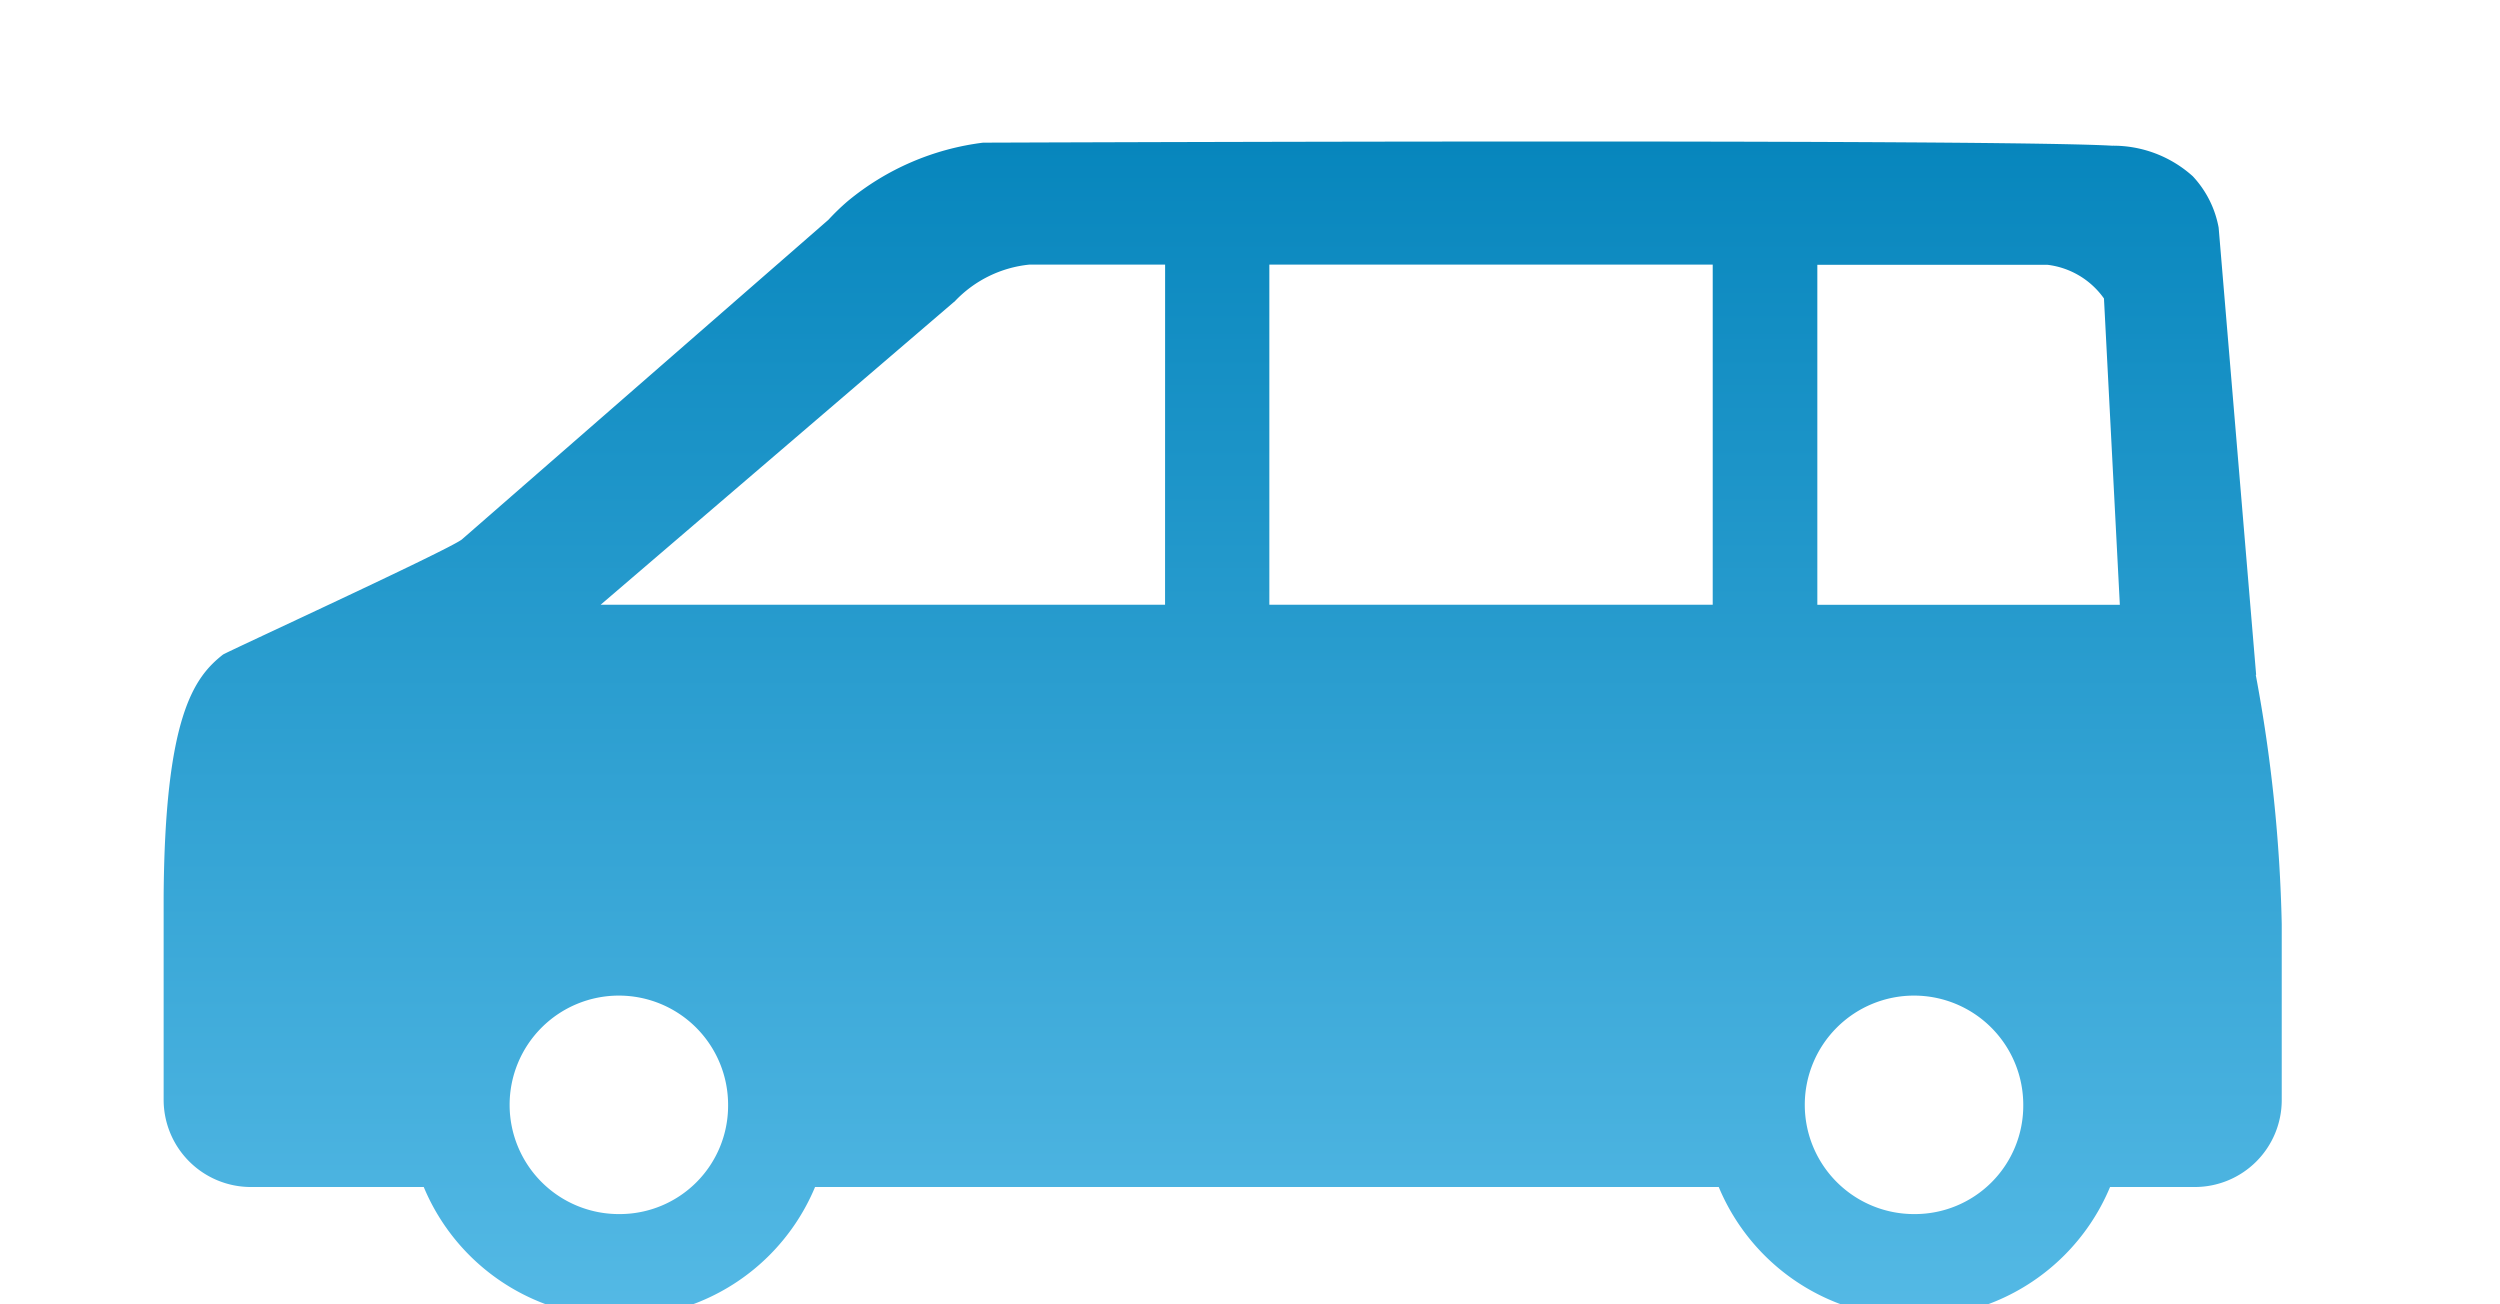 <svg xmlns="http://www.w3.org/2000/svg" xmlns:xlink="http://www.w3.org/1999/xlink" width="46" height="24" viewBox="0 0 46 24"><defs><clipPath id="a"><rect width="46" height="24" transform="translate(-3.01 -2.602)" fill="none" stroke="#707070" stroke-width="1"/></clipPath><linearGradient id="b" x1="0.5" x2="0.5" y2="1" gradientUnits="objectBoundingBox"><stop offset="0" stop-color="#0786bd"/><stop offset="1" stop-color="#54b9e5"/></linearGradient></defs><g transform="translate(3.01 2.602)"><g clip-path="url(#a)"><path d="M234.616,9.814l-.69-8.228a1.876,1.876,0,0,0-.476-.945,2.188,2.188,0,0,0-1.486-.562c-1.228-.073-8.2-.1-20.772-.056A4.841,4.841,0,0,0,208.7,1.1a4.209,4.209,0,0,0-.354.342L201.6,7.325c-.259.2-4.333,2.071-4.395,2.118-.53.417-1.071,1.135-1.091,4.466v3.73a1.606,1.606,0,0,0,1.6,1.6H200.9a3.9,3.9,0,0,0,7.2,0h16.628a3.9,3.9,0,0,0,7.2,0h1.559a1.6,1.6,0,0,0,1.6-1.6V14.4a28.029,28.029,0,0,0-.478-4.584M204.5,19.737a2.01,2.01,0,1,1,2-2,1.994,1.994,0,0,1-2,2m10.04-11.212H204.155l6.521-5.588a2.188,2.188,0,0,1,1.365-.67h2.5Zm1.919,0V2.267h8.158V8.525Zm11.872,11.212a2.01,2.01,0,1,1,2-2,1.994,1.994,0,0,1-2,2M226.542,8.523V2.27h4.231a1.49,1.49,0,0,1,1.043.62l.292,5.636c-3.34,0-2.227,0-5.565,0" transform="translate(-196.113)" fill="url(#b)"/></g></g></svg>